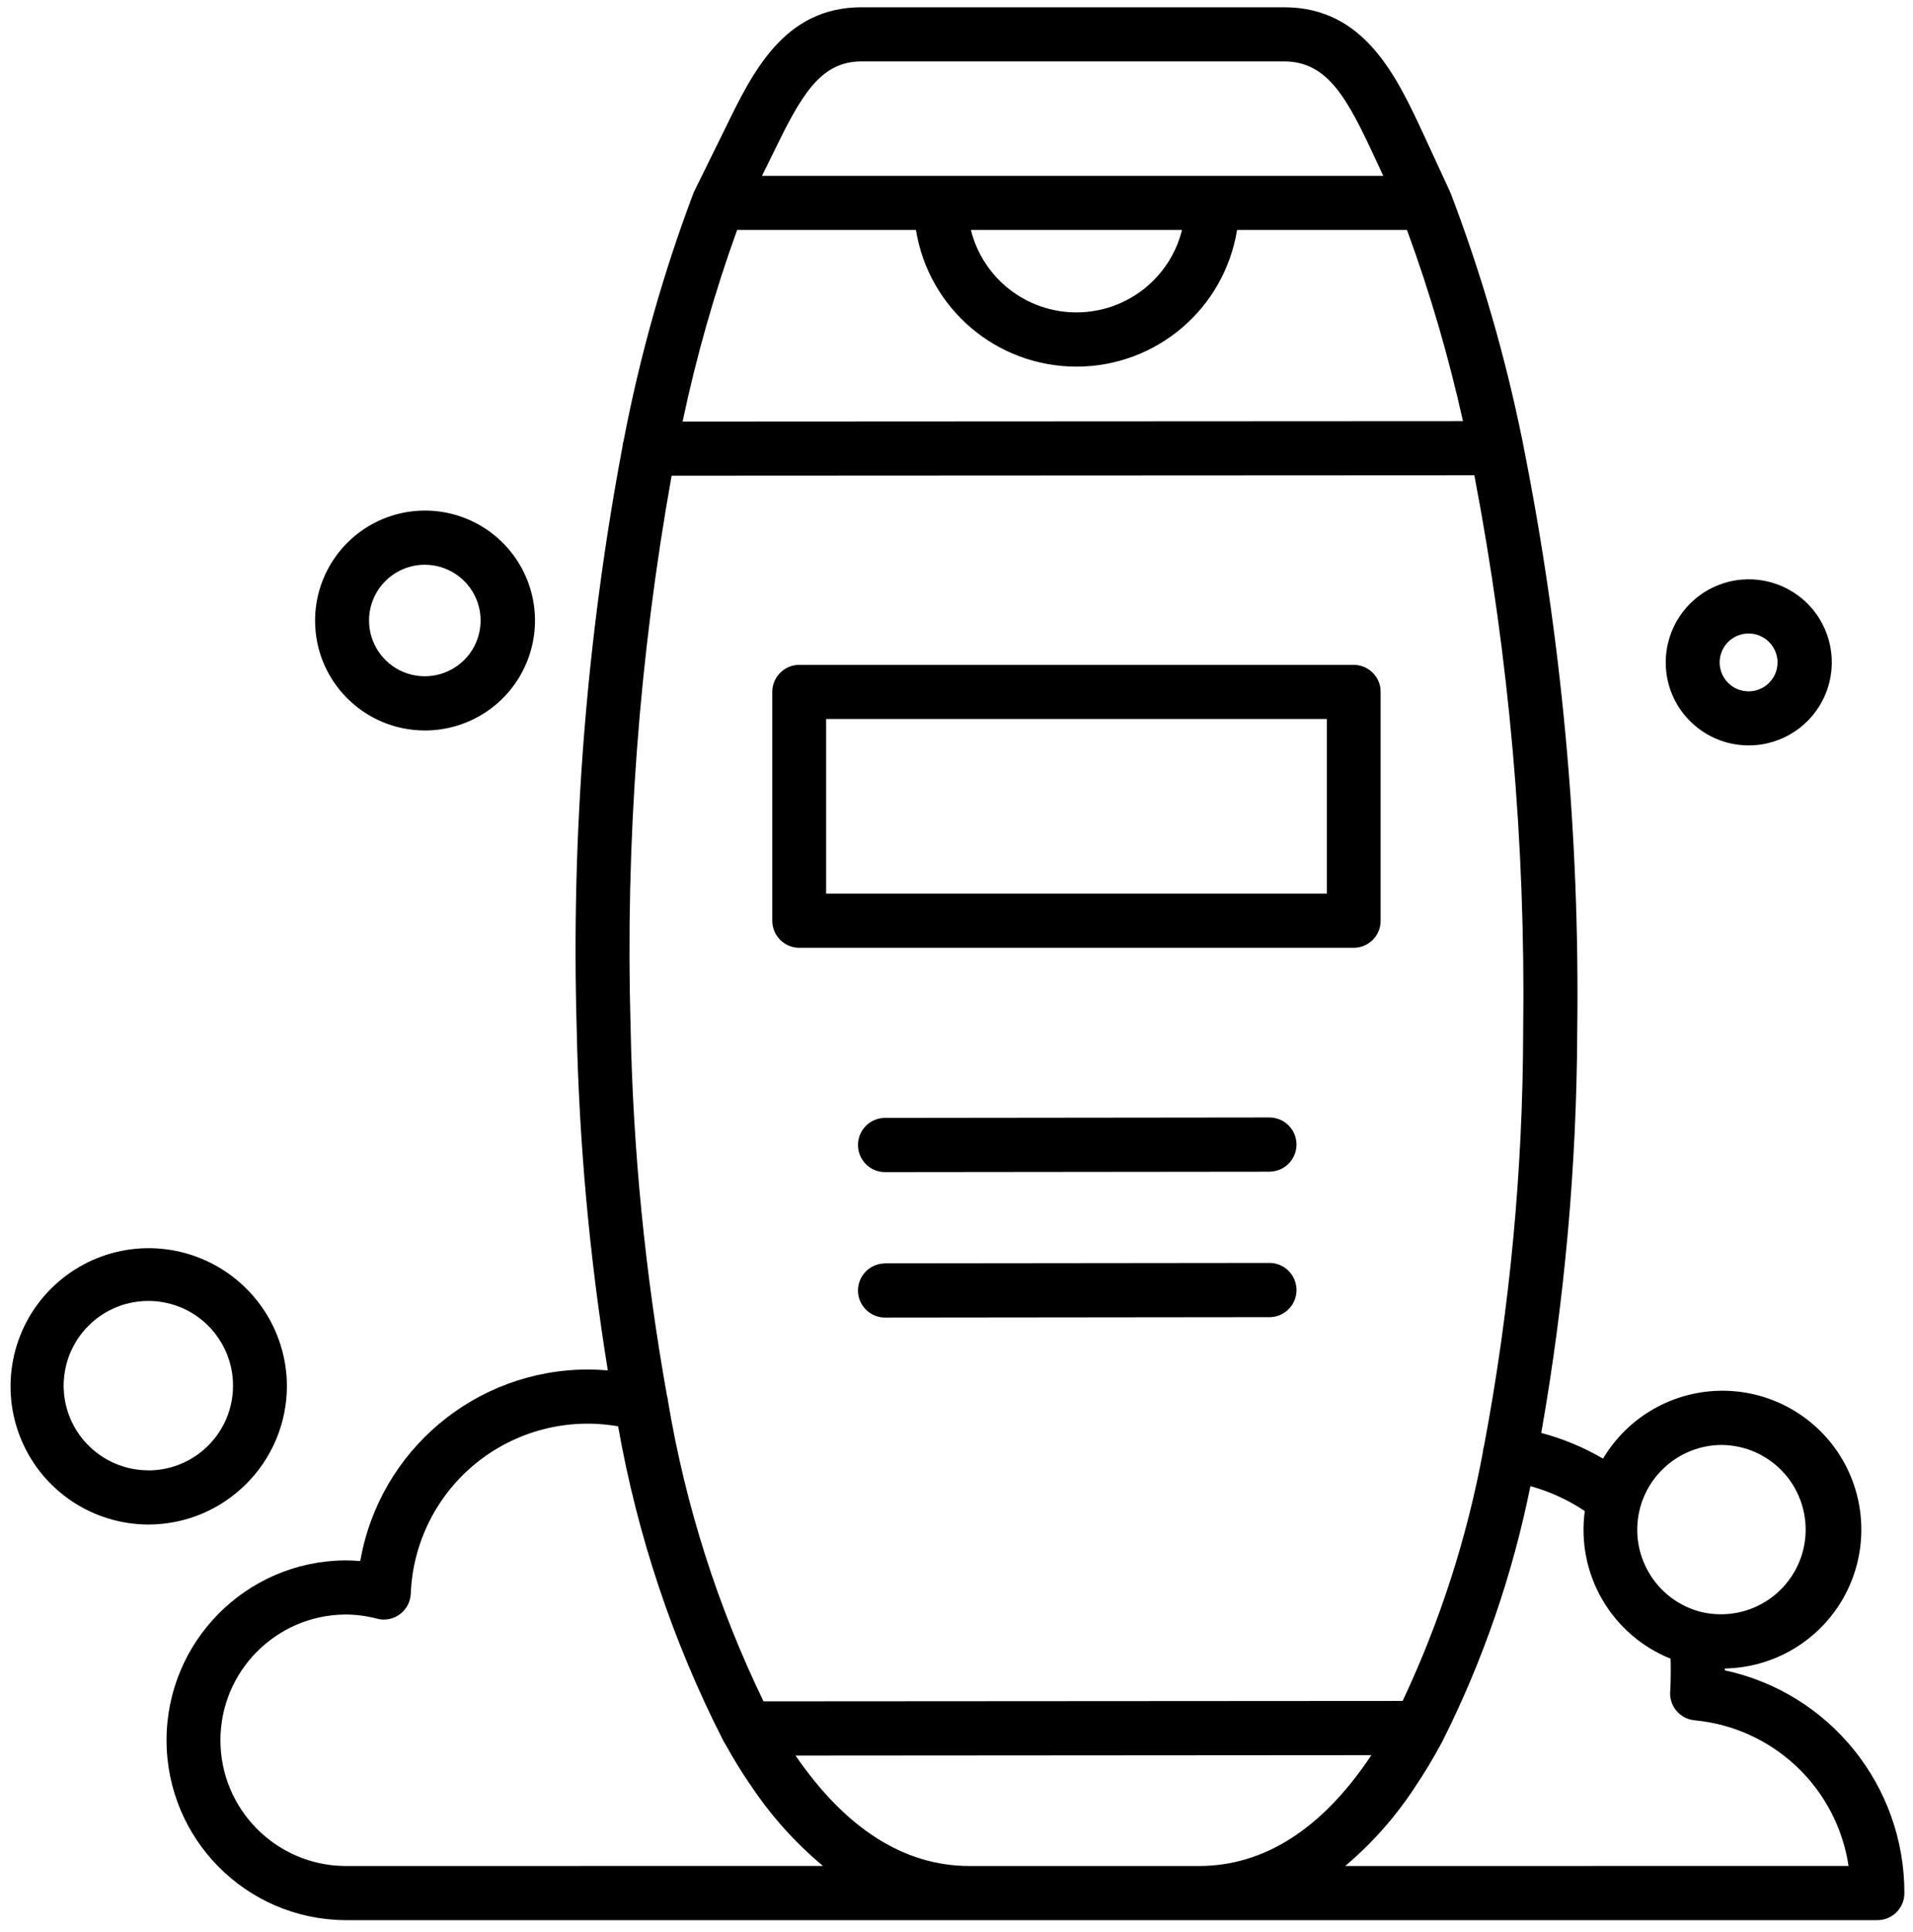 <svg width="100" height="101" viewBox="0 0 100 101" fill="none" xmlns="http://www.w3.org/2000/svg">
<path d="M90.166 87.318V87.225C92.739 87.179 95.096 85.775 96.362 83.535C97.627 81.291 97.61 78.546 96.32 76.319C95.025 74.092 92.65 72.717 90.077 72.704C87.501 72.691 85.113 74.041 83.797 76.255C82.785 75.661 81.697 75.209 80.567 74.91C81.79 67.98 82.418 60.962 82.448 53.927C82.587 43.627 81.638 33.341 79.622 23.243C79.613 23.167 79.597 23.096 79.58 23.024C78.686 18.617 77.429 14.289 75.826 10.085C75.826 10.072 75.813 10.064 75.809 10.055C75.805 10.043 75.796 10.026 75.792 10.009L74.481 7.17C73.009 3.986 71.338 0.38 67.121 0.38H45.037C40.989 0.38 39.344 3.762 37.893 6.748C37.783 6.964 36.303 9.975 36.303 9.975C36.29 9.996 36.282 10.021 36.273 10.043C36.265 10.064 36.256 10.072 36.252 10.085V10.089C34.666 14.285 33.447 18.613 32.604 23.016C32.57 23.122 32.549 23.231 32.541 23.341C30.655 33.358 29.854 43.548 30.145 53.737C30.271 59.739 30.815 65.72 31.773 71.641C31.427 71.612 31.081 71.595 30.731 71.595C24.86 71.599 19.837 75.821 18.833 81.607C18.563 81.582 18.288 81.573 18.014 81.573H18.01C12.856 81.628 8.706 85.821 8.706 90.975C8.706 96.133 12.856 100.325 18.01 100.38H98.141C98.921 100.38 99.55 99.747 99.55 98.967C99.558 93.358 95.649 88.503 90.166 87.322L90.166 87.318ZM89.993 75.538C91.254 75.547 92.448 76.091 93.283 77.036C94.114 77.981 94.506 79.233 94.358 80.486C94.211 81.734 93.536 82.86 92.507 83.586C91.478 84.311 90.187 84.56 88.96 84.277H88.951H88.956C86.783 83.742 85.354 81.671 85.615 79.448C85.881 77.23 87.758 75.551 89.993 75.538ZM79.622 53.898C79.609 61.182 78.922 68.452 77.572 75.614C77.551 75.682 77.534 75.749 77.526 75.817V75.859C76.691 80.376 75.278 84.766 73.321 88.921L39.913 88.942V88.946C37.513 83.986 35.835 78.71 34.924 73.278C34.915 73.172 34.898 73.067 34.865 72.961C33.726 66.593 33.089 60.14 32.963 53.67C32.688 44.02 33.405 34.37 35.109 24.867L77.07 24.846C78.901 34.42 79.752 44.151 79.622 53.898ZM38.533 12.021H47.88C48.546 16.142 52.101 19.166 56.273 19.166C60.444 19.166 63.999 16.142 64.666 12.021H73.548C74.746 15.285 75.72 18.622 76.475 22.017L35.687 22.038H35.682C36.399 18.639 37.352 15.29 38.533 12.021ZM50.756 12.021H61.789C61.157 14.556 58.879 16.331 56.268 16.331C53.657 16.331 51.384 14.556 50.752 12.021H50.756ZM40.422 7.993C41.861 5.032 42.856 3.21 45.036 3.21H67.12C69.423 3.21 70.443 5.167 71.924 8.364L72.308 9.191H39.832C39.832 9.191 40.313 8.212 40.422 7.993ZM18.014 97.55C14.416 97.504 11.523 94.573 11.523 90.975C11.523 87.382 14.416 84.45 18.014 84.404C18.583 84.4 19.149 84.475 19.701 84.619C20.11 84.733 20.553 84.648 20.895 84.395C21.241 84.142 21.451 83.746 21.473 83.316C21.574 80.65 22.826 78.153 24.901 76.479C26.981 74.8 29.684 74.104 32.312 74.564C33.316 80.266 35.159 85.788 37.782 90.946C37.82 91.022 37.862 91.097 37.909 91.169C38.326 91.916 38.752 92.62 39.203 93.278H39.208C40.262 94.876 41.548 96.319 43.02 97.546L18.014 97.55ZM50.68 97.55C47.272 97.55 44.214 95.606 41.586 91.776L71.683 91.755C71.654 91.801 71.624 91.852 71.591 91.898C69.056 95.648 66.053 97.55 62.67 97.55L50.68 97.55ZM70.318 97.55C71.709 96.378 72.924 95.007 73.924 93.489C74.455 92.7 74.948 91.882 75.396 91.042C75.412 91.013 75.425 90.983 75.442 90.954V90.95C77.542 86.753 79.073 82.291 80.001 77.69C81.009 77.972 81.971 78.411 82.844 78.993C82.393 82.291 84.24 85.471 87.327 86.711C87.344 86.947 87.34 88.078 87.31 88.385C87.272 88.761 87.386 89.132 87.623 89.423C87.863 89.714 88.204 89.895 88.58 89.933C92.692 90.317 96.016 93.459 96.631 97.546L70.318 97.55Z" fill="black"/>
<path d="M70.763 34.757H41.775C40.999 34.761 40.37 35.394 40.37 36.174V48.131C40.37 48.911 40.998 49.544 41.775 49.548H70.763C71.138 49.548 71.497 49.396 71.762 49.13C72.028 48.865 72.176 48.506 72.171 48.131V36.174C72.176 35.799 72.028 35.44 71.762 35.174C71.497 34.909 71.138 34.757 70.763 34.757ZM69.358 46.714H43.184V37.587H69.358V46.714Z" fill="black"/>
<path d="M66.398 66.023L46.229 66.044V66.049C45.461 66.07 44.85 66.698 44.85 67.466C44.85 68.229 45.461 68.858 46.229 68.879L66.398 68.858C67.165 68.837 67.773 68.208 67.773 67.441C67.773 66.673 67.165 66.044 66.398 66.023Z" fill="black"/>
<path d="M66.398 58.419L46.229 58.441C45.461 58.462 44.85 59.09 44.85 59.858C44.85 60.625 45.461 61.254 46.229 61.275L66.398 61.254V61.249C67.165 61.228 67.773 60.6 67.773 59.832C67.773 59.069 67.165 58.441 66.398 58.419Z" fill="black"/>
<path d="M14.998 72.436C14.981 69.517 13.21 66.898 10.511 65.793C7.811 64.684 4.712 65.312 2.653 67.383C0.595 69.45 -0.016 72.554 1.105 75.249C2.223 77.944 4.855 79.699 7.774 79.699C11.772 79.682 15.002 76.434 14.998 72.436ZM7.773 76.864C5.981 76.873 4.361 75.797 3.67 74.144C2.978 72.491 3.353 70.584 4.619 69.315C5.88 68.041 7.786 67.662 9.444 68.345C11.101 69.028 12.181 70.643 12.181 72.436C12.185 74.874 10.211 76.856 7.774 76.869L7.773 76.864Z" fill="black"/>
<path d="M22.194 38.187C24.522 38.195 26.623 36.803 27.521 34.657C28.419 32.51 27.934 30.034 26.289 28.385C24.649 26.736 22.173 26.238 20.022 27.128C17.875 28.018 16.471 30.114 16.471 32.442C16.466 35.605 19.027 38.178 22.194 38.187ZM22.194 29.524C23.375 29.52 24.442 30.224 24.898 31.316C25.353 32.404 25.104 33.661 24.273 34.496C23.438 35.331 22.186 35.584 21.093 35.133C20.005 34.682 19.292 33.619 19.292 32.438C19.292 30.835 20.587 29.532 22.194 29.524Z" fill="black"/>
<path d="M91.394 38.968C93.153 38.976 94.743 37.922 95.418 36.302C96.097 34.683 95.734 32.81 94.494 31.566C93.254 30.317 91.386 29.942 89.762 30.613C88.134 31.283 87.075 32.869 87.075 34.628C87.071 37.015 89.003 38.959 91.394 38.968ZM91.394 33.118C92.006 33.114 92.562 33.48 92.799 34.046C93.039 34.607 92.912 35.26 92.478 35.695C92.048 36.129 91.398 36.26 90.829 36.028C90.264 35.796 89.893 35.243 89.893 34.632C89.893 34.231 90.049 33.847 90.331 33.565C90.614 33.282 90.993 33.122 91.394 33.118Z" fill="black"/>
</svg>
